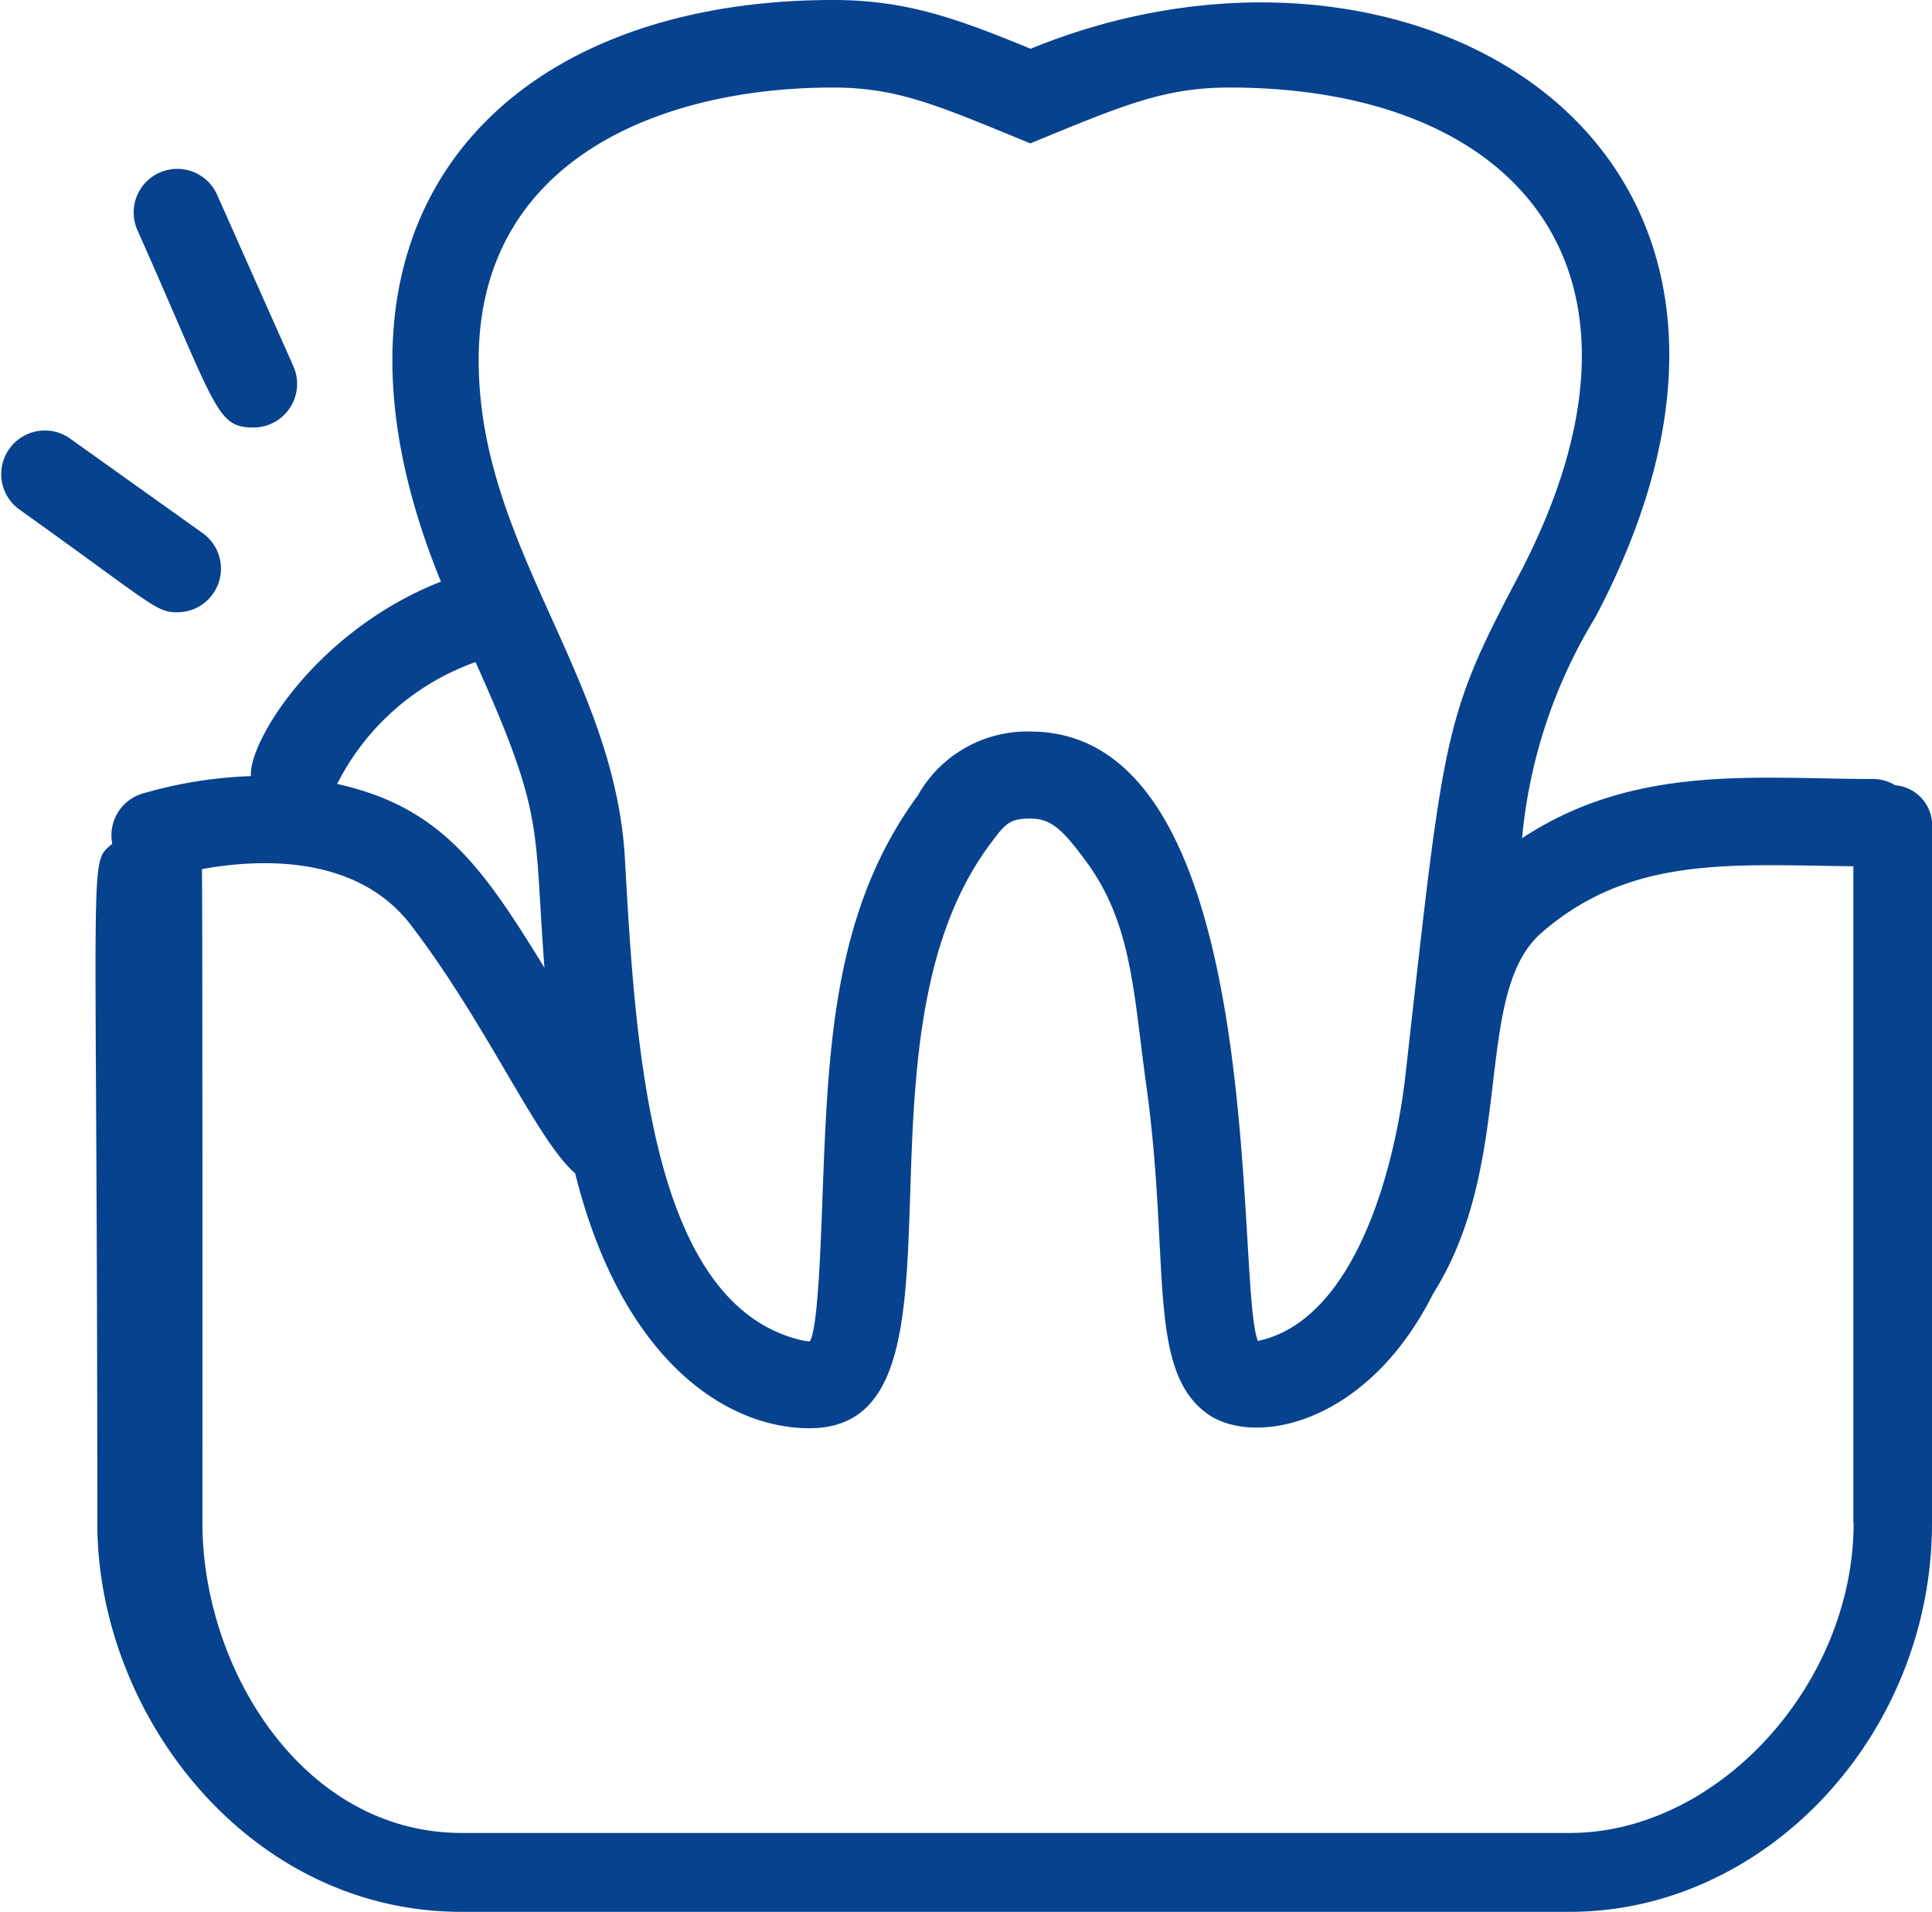 <svg xmlns="http://www.w3.org/2000/svg" width="73.713" height="72.94" viewBox="0 0 73.713 72.94">
  <path id="Path_472" data-name="Path 472" d="M137.72,789.27a1.664,1.664,0,0,1,1.93-2.71l5.09,3.63a1.665,1.665,0,0,1-.97,3.02c-.83,0-.96-.31-6.05-3.94Zm8.96-3.11a1.665,1.665,0,0,0,1.52-2.34l-2.91-6.54a1.663,1.663,0,0,0-3.04,1.35C145.29,785.46,145.25,786.16,146.68,786.16Zm64.04,15.32v26.48c0,8.07-6.33,14.83-13.82,14.83H154.61c-8.12,0-13.89-7.52-13.89-14.83,0-26.22-.36-25.1.57-25.92a1.662,1.662,0,0,1,1.11-1.9,16.771,16.771,0,0,1,4.18-.68c-.1-1.3,2.49-5.55,7.25-7.42-5.62-13.73,2.17-22.19,14.97-22.19,2.82,0,4.77.73,7.53,1.86,14.59-5.97,31.08,3.65,21.54,21.7a19.581,19.581,0,0,0-2.79,8.42c4.31-2.85,8.97-2.26,13.39-2.26a1.649,1.649,0,0,1,.85.24,1.532,1.532,0,0,1,1.4,1.65Zm-55.45-17.89c0,7.09,5.19,12.01,5.58,19.02.4,7.19.96,17.04,6.77,18.38.2.04.28.03.28.04.29-.42.4-3.12.48-5.3.22-5.83.38-11.08,3.65-15.54a4.785,4.785,0,0,1,4.29-2.43c9.18,0,7.79,21.05,8.68,23.25,3.73-.79,5.24-6.66,5.63-10.14,1.47-13.07,1.43-13.58,4.29-19,6.14-11.62.04-18.68-11-18.68-2.47,0-4.01.65-7.6,2.13-3.5-1.43-5.02-2.13-7.54-2.13-6.53,0-13.51,2.73-13.51,10.4Zm-5.4,16.17c4,.88,5.58,3.23,7.91,7.01-.42-5.42.05-5.71-2.63-11.66a9.465,9.465,0,0,0-5.28,4.65Zm57.85,28.2V802.9c-4.64-.05-8.49-.42-11.89,2.53-2.68,2.32-.94,8.7-4.14,13.77-2.55,5.08-6.92,5.87-8.67,4.55-2.27-1.71-1.35-5.82-2.28-12.51-.49-3.52-.54-6.15-2.29-8.52-.85-1.15-1.3-1.64-2.12-1.64s-.96.18-1.61,1.06c-5.66,7.75-.09,22.2-6.83,22.2-3.15,0-7.15-2.56-8.94-9.73-1.44-1.22-3.34-5.64-6.26-9.46-2.12-2.78-5.98-2.51-7.98-2.14.03.26.02,24.68.02,24.94,0,5.59,3.85,11.83,9.89,11.83h42.29c5.62,0,10.82-5.65,10.82-11.83Z" transform="translate(-137.007 -769.85)" fill="#07428f"/>
</svg>
